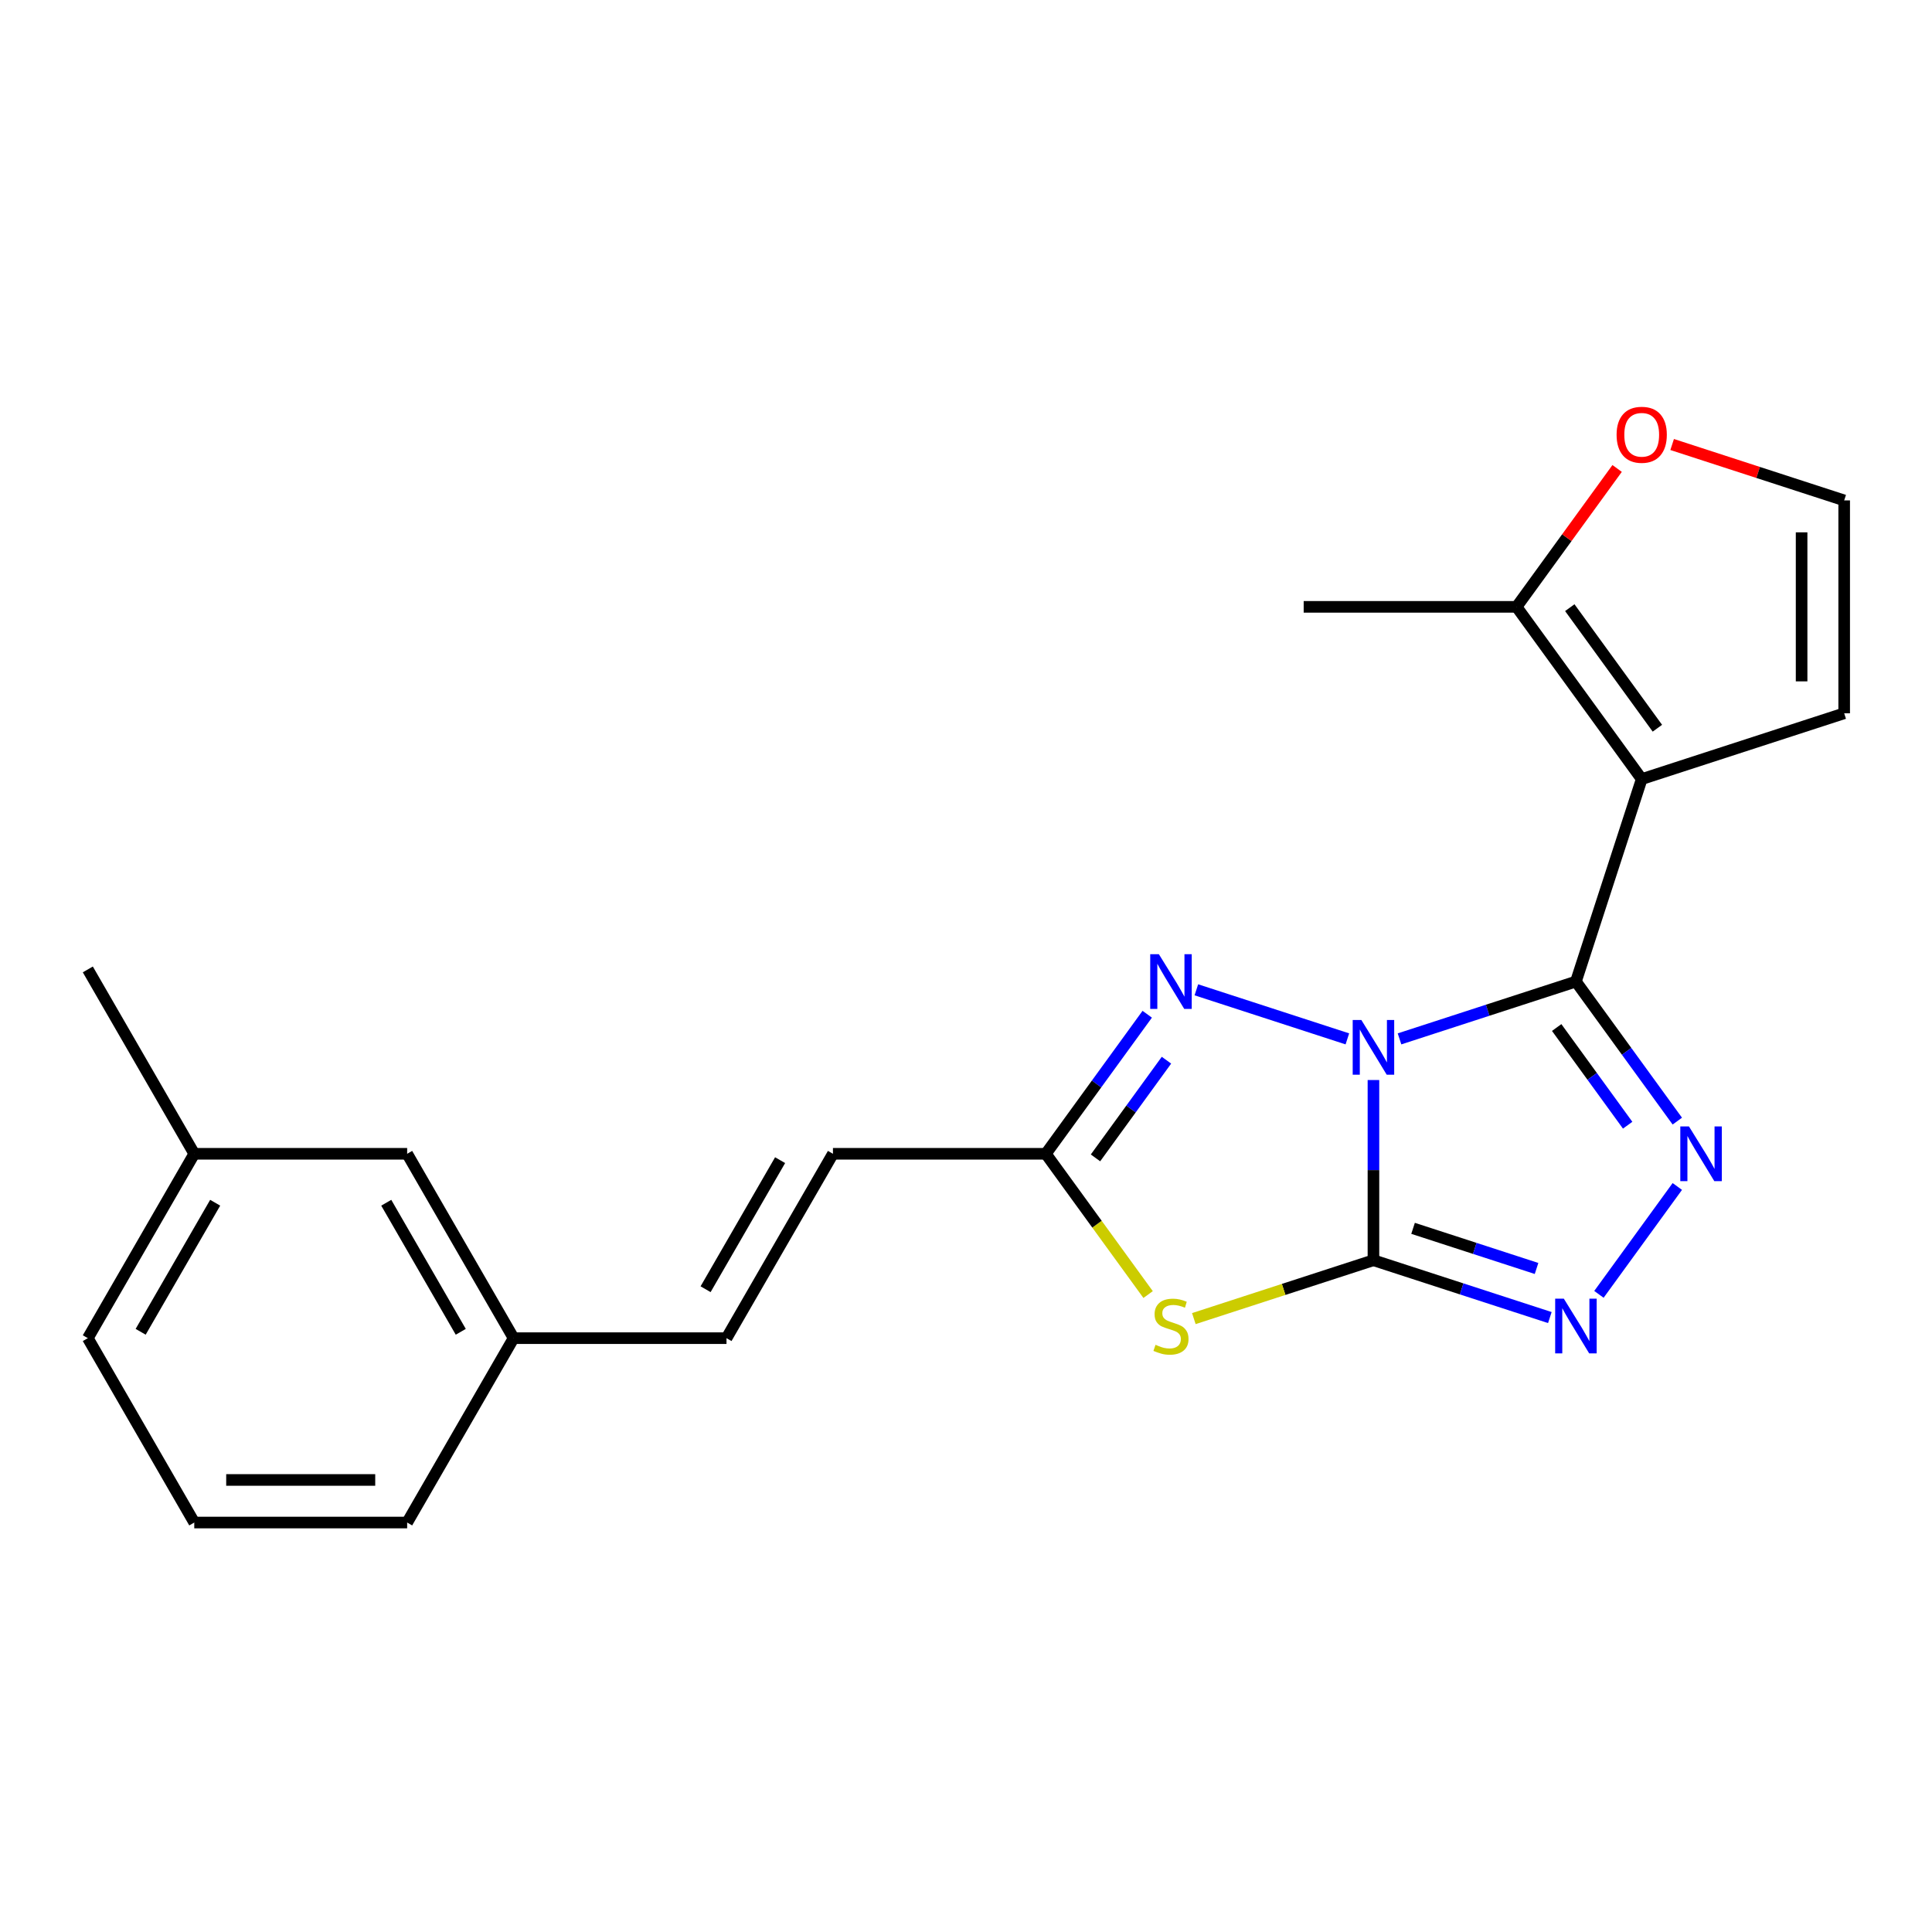 <?xml version='1.0' encoding='iso-8859-1'?>
<svg version='1.1' baseProfile='full'
              xmlns='http://www.w3.org/2000/svg'
                      xmlns:rdkit='http://www.rdkit.org/xml'
                      xmlns:xlink='http://www.w3.org/1999/xlink'
                  xml:space='preserve'
width='1000px' height='1000px' viewBox='0 0 1000 1000'>
<!-- END OF HEADER -->
<rect style='opacity:1.0;fill:#FFFFFF;stroke:none' width='1000' height='1000' x='0' y='0'> </rect>
<path class='bond-0' d='M 724.389,537.72 L 770.041,522.886' style='fill:none;fill-rule:evenodd;stroke:#0000FF;stroke-width:6px;stroke-linecap:butt;stroke-linejoin:miter;stroke-opacity:1' />
<path class='bond-0' d='M 770.041,522.886 L 815.694,508.053' style='fill:none;fill-rule:evenodd;stroke:#000000;stroke-width:6px;stroke-linecap:butt;stroke-linejoin:miter;stroke-opacity:1' />
<path class='bond-1' d='M 710.894,559.019 L 710.894,605.659' style='fill:none;fill-rule:evenodd;stroke:#0000FF;stroke-width:6px;stroke-linecap:butt;stroke-linejoin:miter;stroke-opacity:1' />
<path class='bond-1' d='M 710.894,605.659 L 710.894,652.298' style='fill:none;fill-rule:evenodd;stroke:#000000;stroke-width:6px;stroke-linecap:butt;stroke-linejoin:miter;stroke-opacity:1' />
<path class='bond-5' d='M 697.399,537.72 L 619.234,512.323' style='fill:none;fill-rule:evenodd;stroke:#0000FF;stroke-width:6px;stroke-linecap:butt;stroke-linejoin:miter;stroke-opacity:1' />
<path class='bond-2' d='M 815.694,508.053 L 849.745,403.253' style='fill:none;fill-rule:evenodd;stroke:#000000;stroke-width:6px;stroke-linecap:butt;stroke-linejoin:miter;stroke-opacity:1' />
<path class='bond-3' d='M 815.694,508.053 L 841.934,544.17' style='fill:none;fill-rule:evenodd;stroke:#000000;stroke-width:6px;stroke-linecap:butt;stroke-linejoin:miter;stroke-opacity:1' />
<path class='bond-3' d='M 841.934,544.17 L 868.175,580.286' style='fill:none;fill-rule:evenodd;stroke:#0000FF;stroke-width:6px;stroke-linecap:butt;stroke-linejoin:miter;stroke-opacity:1' />
<path class='bond-3' d='M 805.736,531.842 L 824.105,557.124' style='fill:none;fill-rule:evenodd;stroke:#000000;stroke-width:6px;stroke-linecap:butt;stroke-linejoin:miter;stroke-opacity:1' />
<path class='bond-3' d='M 824.105,557.124 L 842.473,582.405' style='fill:none;fill-rule:evenodd;stroke:#0000FF;stroke-width:6px;stroke-linecap:butt;stroke-linejoin:miter;stroke-opacity:1' />
<path class='bond-4' d='M 710.894,652.298 L 664.411,667.401' style='fill:none;fill-rule:evenodd;stroke:#000000;stroke-width:6px;stroke-linecap:butt;stroke-linejoin:miter;stroke-opacity:1' />
<path class='bond-4' d='M 664.411,667.401 L 617.929,682.504' style='fill:none;fill-rule:evenodd;stroke:#CCCC00;stroke-width:6px;stroke-linecap:butt;stroke-linejoin:miter;stroke-opacity:1' />
<path class='bond-6' d='M 710.894,652.298 L 756.547,667.131' style='fill:none;fill-rule:evenodd;stroke:#000000;stroke-width:6px;stroke-linecap:butt;stroke-linejoin:miter;stroke-opacity:1' />
<path class='bond-6' d='M 756.547,667.131 L 802.199,681.965' style='fill:none;fill-rule:evenodd;stroke:#0000FF;stroke-width:6px;stroke-linecap:butt;stroke-linejoin:miter;stroke-opacity:1' />
<path class='bond-6' d='M 731.4,635.788 L 763.357,646.171' style='fill:none;fill-rule:evenodd;stroke:#000000;stroke-width:6px;stroke-linecap:butt;stroke-linejoin:miter;stroke-opacity:1' />
<path class='bond-6' d='M 763.357,646.171 L 795.314,656.555' style='fill:none;fill-rule:evenodd;stroke:#0000FF;stroke-width:6px;stroke-linecap:butt;stroke-linejoin:miter;stroke-opacity:1' />
<path class='bond-8' d='M 849.745,403.253 L 784.976,314.105' style='fill:none;fill-rule:evenodd;stroke:#000000;stroke-width:6px;stroke-linecap:butt;stroke-linejoin:miter;stroke-opacity:1' />
<path class='bond-8' d='M 857.86,376.927 L 812.521,314.523' style='fill:none;fill-rule:evenodd;stroke:#000000;stroke-width:6px;stroke-linecap:butt;stroke-linejoin:miter;stroke-opacity:1' />
<path class='bond-10' d='M 849.745,403.253 L 954.545,369.201' style='fill:none;fill-rule:evenodd;stroke:#000000;stroke-width:6px;stroke-linecap:butt;stroke-linejoin:miter;stroke-opacity:1' />
<path class='bond-23' d='M 868.175,614.116 L 827.603,669.957' style='fill:none;fill-rule:evenodd;stroke:#0000FF;stroke-width:6px;stroke-linecap:butt;stroke-linejoin:miter;stroke-opacity:1' />
<path class='bond-22' d='M 594.259,670.06 L 567.792,633.631' style='fill:none;fill-rule:evenodd;stroke:#CCCC00;stroke-width:6px;stroke-linecap:butt;stroke-linejoin:miter;stroke-opacity:1' />
<path class='bond-22' d='M 567.792,633.631 L 541.324,597.201' style='fill:none;fill-rule:evenodd;stroke:#000000;stroke-width:6px;stroke-linecap:butt;stroke-linejoin:miter;stroke-opacity:1' />
<path class='bond-7' d='M 593.805,524.968 L 567.564,561.085' style='fill:none;fill-rule:evenodd;stroke:#0000FF;stroke-width:6px;stroke-linecap:butt;stroke-linejoin:miter;stroke-opacity:1' />
<path class='bond-7' d='M 567.564,561.085 L 541.324,597.201' style='fill:none;fill-rule:evenodd;stroke:#000000;stroke-width:6px;stroke-linecap:butt;stroke-linejoin:miter;stroke-opacity:1' />
<path class='bond-7' d='M 603.762,548.757 L 585.394,574.039' style='fill:none;fill-rule:evenodd;stroke:#0000FF;stroke-width:6px;stroke-linecap:butt;stroke-linejoin:miter;stroke-opacity:1' />
<path class='bond-7' d='M 585.394,574.039 L 567.026,599.32' style='fill:none;fill-rule:evenodd;stroke:#000000;stroke-width:6px;stroke-linecap:butt;stroke-linejoin:miter;stroke-opacity:1' />
<path class='bond-9' d='M 541.324,597.201 L 431.131,597.201' style='fill:none;fill-rule:evenodd;stroke:#000000;stroke-width:6px;stroke-linecap:butt;stroke-linejoin:miter;stroke-opacity:1' />
<path class='bond-11' d='M 784.976,314.105 L 810.998,278.288' style='fill:none;fill-rule:evenodd;stroke:#000000;stroke-width:6px;stroke-linecap:butt;stroke-linejoin:miter;stroke-opacity:1' />
<path class='bond-11' d='M 810.998,278.288 L 837.02,242.472' style='fill:none;fill-rule:evenodd;stroke:#FF0000;stroke-width:6px;stroke-linecap:butt;stroke-linejoin:miter;stroke-opacity:1' />
<path class='bond-17' d='M 784.976,314.105 L 674.782,314.105' style='fill:none;fill-rule:evenodd;stroke:#000000;stroke-width:6px;stroke-linecap:butt;stroke-linejoin:miter;stroke-opacity:1' />
<path class='bond-13' d='M 431.131,597.201 L 376.034,692.631' style='fill:none;fill-rule:evenodd;stroke:#000000;stroke-width:6px;stroke-linecap:butt;stroke-linejoin:miter;stroke-opacity:1' />
<path class='bond-13' d='M 403.78,600.496 L 365.213,667.298' style='fill:none;fill-rule:evenodd;stroke:#000000;stroke-width:6px;stroke-linecap:butt;stroke-linejoin:miter;stroke-opacity:1' />
<path class='bond-12' d='M 954.545,369.201 L 954.545,259.008' style='fill:none;fill-rule:evenodd;stroke:#000000;stroke-width:6px;stroke-linecap:butt;stroke-linejoin:miter;stroke-opacity:1' />
<path class='bond-12' d='M 932.507,352.673 L 932.507,275.537' style='fill:none;fill-rule:evenodd;stroke:#000000;stroke-width:6px;stroke-linecap:butt;stroke-linejoin:miter;stroke-opacity:1' />
<path class='bond-24' d='M 865.5,230.076 L 910.023,244.542' style='fill:none;fill-rule:evenodd;stroke:#FF0000;stroke-width:6px;stroke-linecap:butt;stroke-linejoin:miter;stroke-opacity:1' />
<path class='bond-24' d='M 910.023,244.542 L 954.545,259.008' style='fill:none;fill-rule:evenodd;stroke:#000000;stroke-width:6px;stroke-linecap:butt;stroke-linejoin:miter;stroke-opacity:1' />
<path class='bond-14' d='M 376.034,692.631 L 265.841,692.631' style='fill:none;fill-rule:evenodd;stroke:#000000;stroke-width:6px;stroke-linecap:butt;stroke-linejoin:miter;stroke-opacity:1' />
<path class='bond-15' d='M 265.841,692.631 L 210.744,597.201' style='fill:none;fill-rule:evenodd;stroke:#000000;stroke-width:6px;stroke-linecap:butt;stroke-linejoin:miter;stroke-opacity:1' />
<path class='bond-15' d='M 238.49,689.336 L 199.923,622.535' style='fill:none;fill-rule:evenodd;stroke:#000000;stroke-width:6px;stroke-linecap:butt;stroke-linejoin:miter;stroke-opacity:1' />
<path class='bond-19' d='M 265.841,692.631 L 210.744,788.061' style='fill:none;fill-rule:evenodd;stroke:#000000;stroke-width:6px;stroke-linecap:butt;stroke-linejoin:miter;stroke-opacity:1' />
<path class='bond-16' d='M 210.744,597.201 L 100.551,597.201' style='fill:none;fill-rule:evenodd;stroke:#000000;stroke-width:6px;stroke-linecap:butt;stroke-linejoin:miter;stroke-opacity:1' />
<path class='bond-21' d='M 100.551,597.201 L 45.455,501.771' style='fill:none;fill-rule:evenodd;stroke:#000000;stroke-width:6px;stroke-linecap:butt;stroke-linejoin:miter;stroke-opacity:1' />
<path class='bond-25' d='M 100.551,597.201 L 45.455,692.631' style='fill:none;fill-rule:evenodd;stroke:#000000;stroke-width:6px;stroke-linecap:butt;stroke-linejoin:miter;stroke-opacity:1' />
<path class='bond-25' d='M 111.373,622.535 L 72.805,689.336' style='fill:none;fill-rule:evenodd;stroke:#000000;stroke-width:6px;stroke-linecap:butt;stroke-linejoin:miter;stroke-opacity:1' />
<path class='bond-18' d='M 100.551,788.061 L 210.744,788.061' style='fill:none;fill-rule:evenodd;stroke:#000000;stroke-width:6px;stroke-linecap:butt;stroke-linejoin:miter;stroke-opacity:1' />
<path class='bond-18' d='M 117.08,766.023 L 194.215,766.023' style='fill:none;fill-rule:evenodd;stroke:#000000;stroke-width:6px;stroke-linecap:butt;stroke-linejoin:miter;stroke-opacity:1' />
<path class='bond-20' d='M 100.551,788.061 L 45.455,692.631' style='fill:none;fill-rule:evenodd;stroke:#000000;stroke-width:6px;stroke-linecap:butt;stroke-linejoin:miter;stroke-opacity:1' />
<path  class='atom-0' d='M 704.634 527.945
L 713.914 542.945
Q 714.834 544.425, 716.314 547.105
Q 717.794 549.785, 717.874 549.945
L 717.874 527.945
L 721.634 527.945
L 721.634 556.265
L 717.754 556.265
L 707.794 539.865
Q 706.634 537.945, 705.394 535.745
Q 704.194 533.545, 703.834 532.865
L 703.834 556.265
L 700.154 556.265
L 700.154 527.945
L 704.634 527.945
' fill='#0000FF'/>
<path  class='atom-4' d='M 874.204 583.041
L 883.484 598.041
Q 884.404 599.521, 885.884 602.201
Q 887.364 604.881, 887.444 605.041
L 887.444 583.041
L 891.204 583.041
L 891.204 611.361
L 887.324 611.361
L 877.364 594.961
Q 876.204 593.041, 874.964 590.841
Q 873.764 588.641, 873.404 587.961
L 873.404 611.361
L 869.724 611.361
L 869.724 583.041
L 874.204 583.041
' fill='#0000FF'/>
<path  class='atom-5' d='M 598.094 696.069
Q 598.414 696.189, 599.734 696.749
Q 601.054 697.309, 602.494 697.669
Q 603.974 697.989, 605.414 697.989
Q 608.094 697.989, 609.654 696.709
Q 611.214 695.389, 611.214 693.109
Q 611.214 691.549, 610.414 690.589
Q 609.654 689.629, 608.454 689.109
Q 607.254 688.589, 605.254 687.989
Q 602.734 687.229, 601.214 686.509
Q 599.734 685.789, 598.654 684.269
Q 597.614 682.749, 597.614 680.189
Q 597.614 676.629, 600.014 674.429
Q 602.454 672.229, 607.254 672.229
Q 610.534 672.229, 614.254 673.789
L 613.334 676.869
Q 609.934 675.469, 607.374 675.469
Q 604.614 675.469, 603.094 676.629
Q 601.574 677.749, 601.614 679.709
Q 601.614 681.229, 602.374 682.149
Q 603.174 683.069, 604.294 683.589
Q 605.454 684.109, 607.374 684.709
Q 609.934 685.509, 611.454 686.309
Q 612.974 687.109, 614.054 688.749
Q 615.174 690.349, 615.174 693.109
Q 615.174 697.029, 612.534 699.149
Q 609.934 701.229, 605.574 701.229
Q 603.054 701.229, 601.134 700.669
Q 599.254 700.149, 597.014 699.229
L 598.094 696.069
' fill='#CCCC00'/>
<path  class='atom-6' d='M 599.834 493.893
L 609.114 508.893
Q 610.034 510.373, 611.514 513.053
Q 612.994 515.733, 613.074 515.893
L 613.074 493.893
L 616.834 493.893
L 616.834 522.213
L 612.954 522.213
L 602.994 505.813
Q 601.834 503.893, 600.594 501.693
Q 599.394 499.493, 599.034 498.813
L 599.034 522.213
L 595.354 522.213
L 595.354 493.893
L 599.834 493.893
' fill='#0000FF'/>
<path  class='atom-7' d='M 809.434 672.189
L 818.714 687.189
Q 819.634 688.669, 821.114 691.349
Q 822.594 694.029, 822.674 694.189
L 822.674 672.189
L 826.434 672.189
L 826.434 700.509
L 822.554 700.509
L 812.594 684.109
Q 811.434 682.189, 810.194 679.989
Q 808.994 677.789, 808.634 677.109
L 808.634 700.509
L 804.954 700.509
L 804.954 672.189
L 809.434 672.189
' fill='#0000FF'/>
<path  class='atom-12' d='M 836.745 225.037
Q 836.745 218.237, 840.105 214.437
Q 843.465 210.637, 849.745 210.637
Q 856.025 210.637, 859.385 214.437
Q 862.745 218.237, 862.745 225.037
Q 862.745 231.917, 859.345 235.837
Q 855.945 239.717, 849.745 239.717
Q 843.505 239.717, 840.105 235.837
Q 836.745 231.957, 836.745 225.037
M 849.745 236.517
Q 854.065 236.517, 856.385 233.637
Q 858.745 230.717, 858.745 225.037
Q 858.745 219.477, 856.385 216.677
Q 854.065 213.837, 849.745 213.837
Q 845.425 213.837, 843.065 216.637
Q 840.745 219.437, 840.745 225.037
Q 840.745 230.757, 843.065 233.637
Q 845.425 236.517, 849.745 236.517
' fill='#FF0000'/>
</svg>
